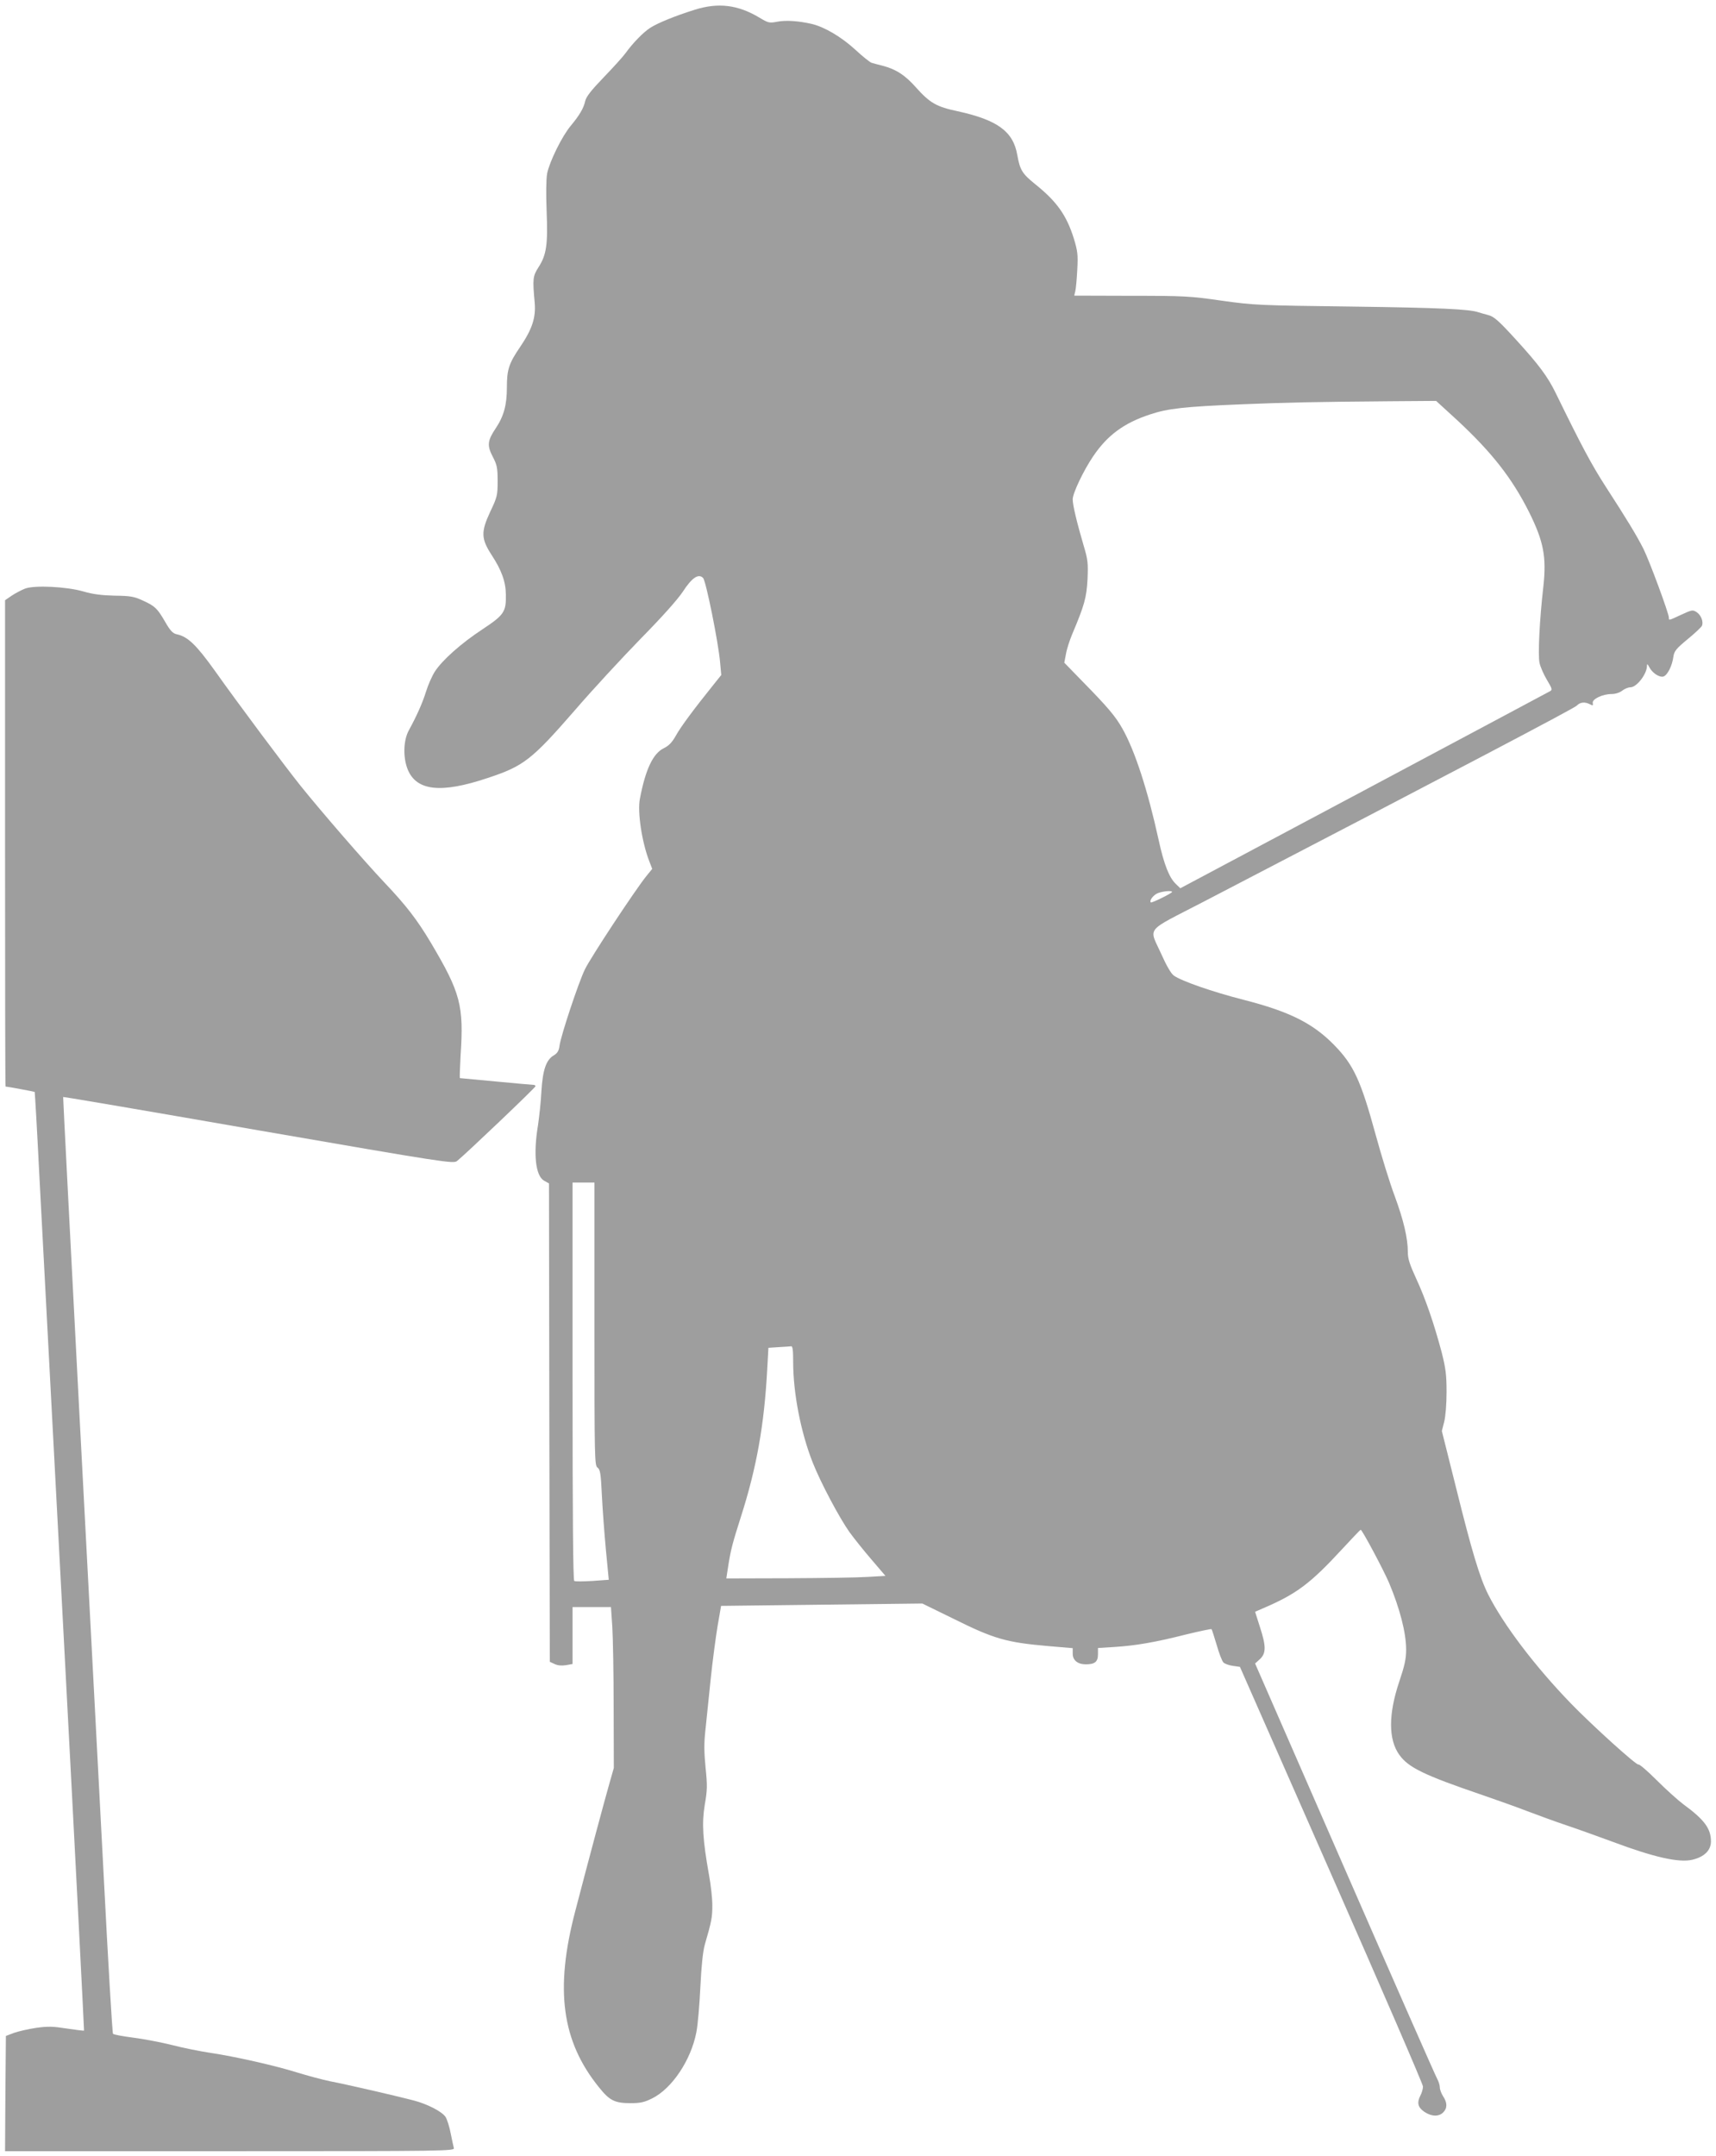 <?xml version="1.0" standalone="no"?>
<!DOCTYPE svg PUBLIC "-//W3C//DTD SVG 20010904//EN"
 "http://www.w3.org/TR/2001/REC-SVG-20010904/DTD/svg10.dtd">
<svg version="1.0" xmlns="http://www.w3.org/2000/svg"
 width="1019pt" height="1280pt" viewBox="0 0 1019 1280"
 preserveAspectRatio="xMidYMid meet">
<g transform="translate(0,1280) scale(0.1,-0.1)"
fill="#9e9e9e" stroke="none">
<path d="M4125 12742 c-115 -36 -221 -79 -265 -108 -39 -25 -102 -89 -145
-149 -16 -22 -75 -87 -131 -145 -74 -77 -103 -114 -109 -140 -9 -42 -33 -83
-86 -147 -52 -62 -126 -213 -140 -283 -6 -34 -7 -120 -3 -225 8 -197 -1 -258
-48 -331 -34 -53 -36 -69 -23 -209 8 -89 -14 -158 -86 -264 -67 -98 -79 -135
-79 -240 0 -105 -18 -171 -66 -243 -49 -73 -53 -102 -18 -169 25 -48 29 -65
29 -144 0 -85 -2 -95 -44 -183 -56 -120 -54 -160 8 -256 59 -90 84 -158 85
-236 2 -102 -11 -121 -138 -205 -128 -84 -240 -184 -284 -252 -17 -27 -40 -79
-52 -118 -21 -68 -56 -146 -102 -230 -33 -59 -36 -163 -6 -235 53 -125 197
-141 472 -49 216 71 263 108 519 402 105 122 282 313 392 426 126 128 218 231
250 279 54 83 93 109 120 81 17 -16 91 -384 101 -500 l7 -76 -44 -55 c-116
-144 -197 -253 -225 -304 -23 -41 -42 -61 -73 -76 -63 -31 -108 -125 -141
-299 -16 -78 12 -259 55 -370 l18 -47 -35 -43 c-69 -86 -332 -485 -365 -554
-39 -81 -141 -389 -150 -450 -4 -32 -12 -46 -33 -59 -47 -27 -67 -86 -75 -214
-3 -62 -13 -152 -20 -200 -29 -174 -15 -302 36 -331 l29 -16 2 -1420 3 -1420
28 -13 c18 -9 42 -11 68 -7 l39 7 0 169 0 169 114 0 114 0 8 -117 c4 -65 8
-280 8 -478 l1 -360 -27 -95 c-25 -87 -118 -432 -202 -755 -122 -464 -81 -772
141 -1046 63 -79 94 -94 188 -94 56 0 81 5 127 28 118 58 231 227 263 392 9
44 19 166 24 270 6 125 15 210 26 250 41 141 45 163 45 235 0 41 -9 123 -20
181 -37 208 -43 305 -25 415 15 86 16 114 5 219 -9 93 -10 145 -1 225 6 58 20
193 31 300 11 107 30 249 41 316 l21 121 598 7 597 7 180 -88 c247 -123 318
-143 571 -165 l142 -12 0 -33 c0 -39 30 -63 78 -63 53 0 72 15 72 59 l0 38 98
6 c126 8 243 28 424 74 82 20 150 34 152 32 3 -2 16 -45 31 -94 14 -50 32 -96
40 -104 8 -8 33 -17 56 -20 l42 -6 543 -1233 c299 -679 544 -1245 544 -1258 0
-14 -7 -39 -16 -55 -21 -42 -14 -70 25 -96 42 -28 85 -29 111 -3 25 25 25 57
0 95 -11 17 -20 41 -20 53 0 13 -7 36 -15 50 -9 15 -256 576 -549 1247 l-533
1220 29 26 c37 35 37 77 -1 193 l-28 88 46 20 c199 85 281 146 471 352 58 63
107 114 110 115 8 1 133 -233 168 -314 64 -152 102 -297 102 -398 0 -55 -9
-95 -41 -190 -65 -194 -65 -344 1 -435 54 -75 147 -120 490 -237 85 -29 205
-72 265 -95 61 -23 166 -62 235 -85 69 -23 193 -68 275 -98 248 -93 396 -126
475 -107 71 17 110 56 110 109 0 76 -39 129 -165 221 -33 25 -104 89 -158 143
-54 54 -102 95 -107 92 -11 -7 -278 235 -401 362 -214 221 -401 468 -492 648
-50 100 -96 252 -191 635 l-84 335 14 55 c8 32 14 104 14 177 0 102 -5 140
-29 235 -44 166 -96 319 -152 439 -38 83 -49 117 -49 156 0 83 -25 189 -78
333 -28 74 -78 236 -112 360 -89 326 -131 417 -247 536 -126 129 -265 199
-539 269 -181 46 -371 112 -414 144 -15 10 -44 60 -72 123 -76 170 -107 130
249 315 1518 789 2201 1148 2216 1164 20 21 48 24 79 8 17 -9 19 -8 16 8 -4
23 58 53 112 53 22 0 48 8 63 20 14 11 36 20 49 20 37 0 98 79 98 127 0 14 3
13 13 -6 18 -36 61 -64 85 -57 24 8 52 64 59 118 5 33 16 47 85 104 44 36 82
72 85 80 9 24 -6 63 -32 80 -23 15 -28 14 -91 -15 -77 -36 -74 -35 -74 -17 0
25 -117 341 -151 408 -41 81 -99 176 -222 366 -86 133 -146 246 -297 555 -49
101 -102 172 -239 322 -105 115 -130 136 -165 145 -22 6 -48 13 -56 16 -54 19
-234 27 -745 34 -562 7 -586 8 -780 35 -187 27 -222 29 -538 29 l-338 1 6 25
c4 14 9 71 12 128 5 91 2 111 -20 185 -44 140 -101 220 -229 323 -78 63 -91
84 -107 173 -24 141 -118 209 -356 261 -124 26 -163 49 -244 139 -65 74 -120
110 -201 131 -25 6 -53 14 -64 17 -10 3 -54 38 -97 78 -83 76 -183 135 -259
153 -79 18 -154 23 -205 13 -47 -9 -53 -7 -105 24 -128 77 -245 91 -385 47z
m4531 -2439 c204 -190 323 -342 424 -543 86 -173 104 -265 85 -440 -23 -199
-33 -408 -23 -455 5 -24 25 -69 44 -101 32 -54 34 -59 17 -68 -10 -6 -508
-271 -1106 -590 l-1088 -579 -25 24 c-41 38 -72 117 -104 264 -64 292 -140
527 -214 658 -41 74 -88 129 -238 282 l-108 111 10 52 c5 30 22 81 36 115 74
175 86 219 92 328 4 96 2 117 -23 200 -41 140 -65 240 -65 275 0 36 64 171
122 256 84 124 182 197 338 248 105 35 201 46 545 60 276 11 406 14 882 18
l271 2 128 -117z m-1696 -2798 c0 -7 -121 -67 -126 -62 -10 9 10 38 35 52 24
13 91 21 91 10z m-3430 -2564 c0 -805 1 -840 18 -853 16 -11 20 -34 26 -163 4
-82 15 -229 24 -326 l17 -177 -97 -7 c-54 -3 -102 -4 -108 0 -7 4 -10 387 -10
1186 l0 1179 65 0 65 0 0 -839z m1180 -226 c0 -185 45 -417 116 -597 47 -119
158 -328 219 -414 27 -37 86 -111 131 -163 l82 -96 -106 -6 c-59 -4 -272 -7
-473 -8 l-366 -1 12 78 c15 94 25 132 76 292 92 289 137 539 155 872 l7 127
61 4 c33 2 67 4 74 5 9 1 12 -23 12 -93z"/>
<path d="M149 9306 c-20 -8 -55 -26 -78 -41 l-41 -28 0 -1443 c0 -794 1 -1444
3 -1444 9 0 170 -30 173 -32 1 -2 14 -219 27 -483 14 -264 80 -1516 147 -2783
67 -1267 120 -2305 119 -2306 -2 -2 -48 4 -102 12 -82 13 -111 14 -183 4 -47
-7 -106 -21 -132 -30 l-47 -18 -3 -342 -2 -342 1336 0 c1298 0 1335 1 1329 19
-3 10 -11 49 -19 88 -7 38 -21 81 -30 96 -22 33 -112 79 -197 100 -108 28
-399 95 -489 112 -47 10 -134 33 -195 52 -131 41 -369 95 -518 117 -59 9 -160
29 -225 46 -64 16 -168 36 -231 44 -62 8 -117 18 -120 23 -4 4 -29 424 -55
933 -27 509 -92 1758 -146 2775 -53 1018 -96 1851 -95 1853 1 2 523 -87 1160
-198 1116 -193 1158 -199 1179 -182 46 36 466 436 466 444 0 4 -6 8 -12 8 -7
0 -107 9 -223 20 -115 11 -212 20 -214 20 -2 0 0 60 4 133 20 298 0 373 -176
670 -83 139 -147 222 -279 361 -115 122 -367 412 -495 571 -95 119 -373 491
-509 683 -111 155 -161 203 -227 217 -23 5 -38 21 -68 73 -47 81 -60 94 -135
128 -50 23 -73 27 -165 28 -77 2 -128 8 -186 25 -101 29 -290 38 -346 17z"/>
</g>
</svg>
